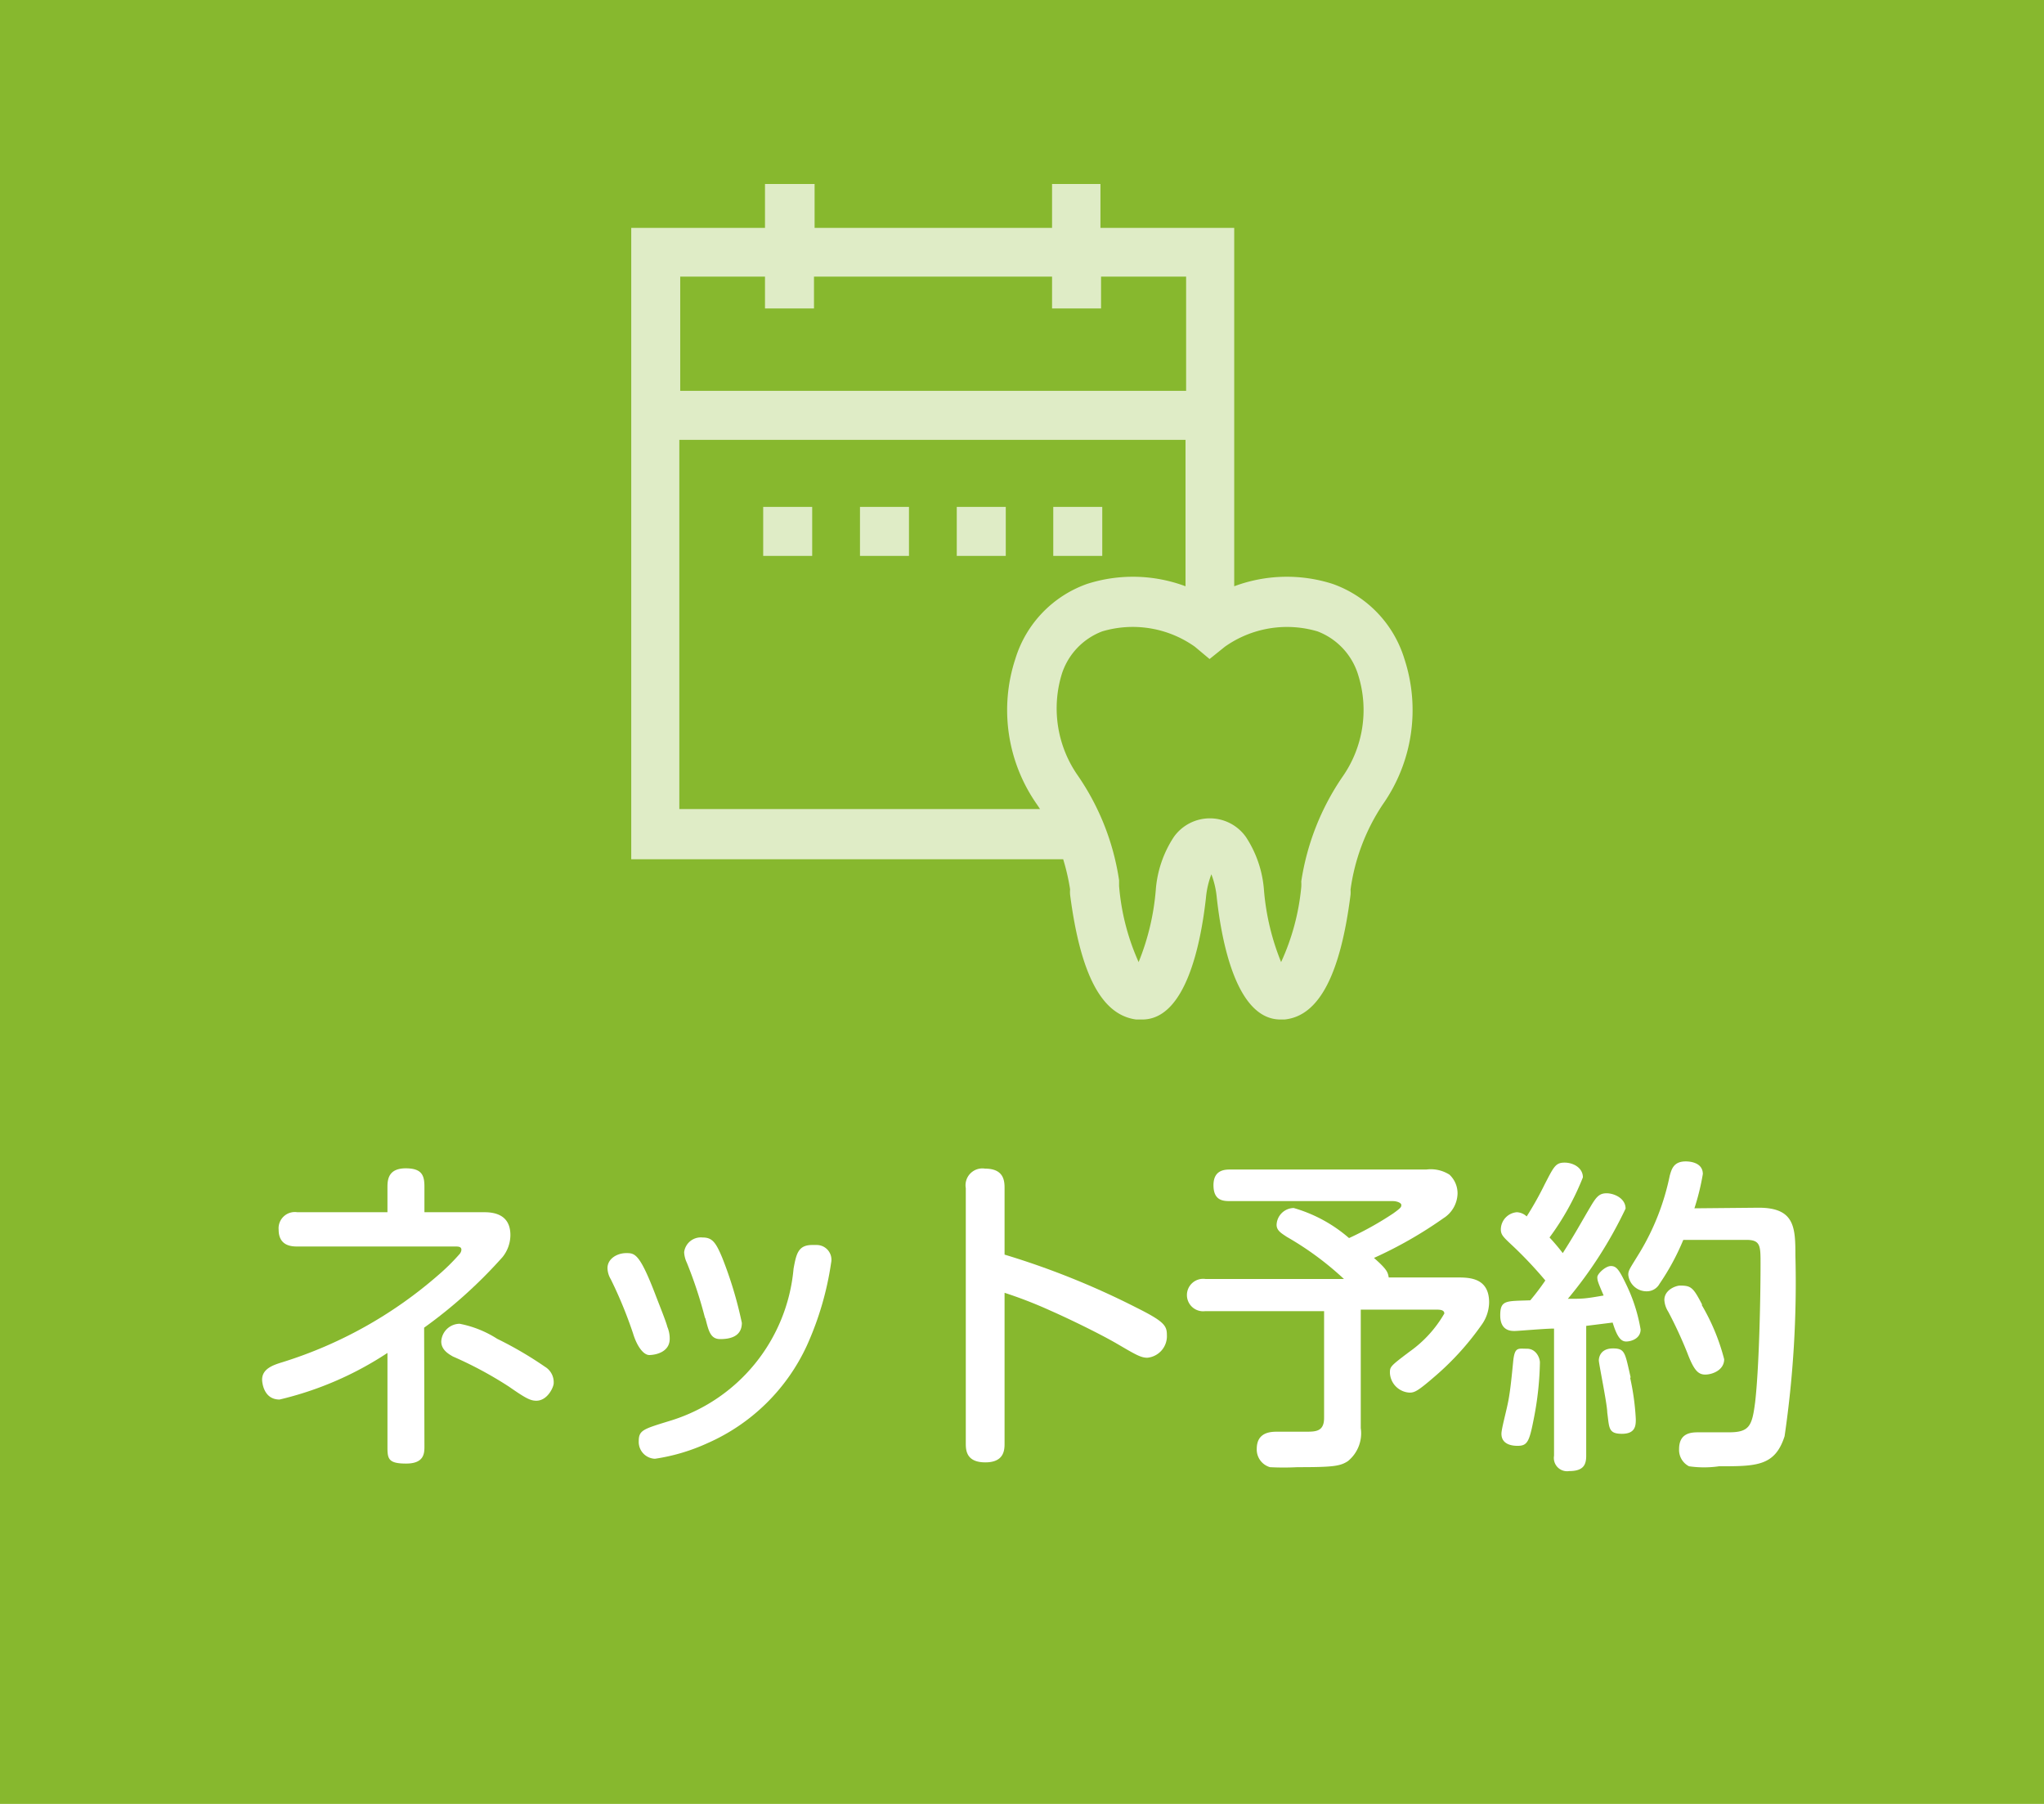 <svg id="レイヤー_1" data-name="レイヤー 1" xmlns="http://www.w3.org/2000/svg" viewBox="0 0 68 60"><title>mobi-footer-app</title><rect x="-1" y="-3" width="73" height="65" style="fill:#87b82e"/><path d="M14.12,48.1c0,.23,0,.58-.61.58s-.62-.17-.62-.58V45A11.16,11.16,0,0,1,9.3,46.55c-.55,0-.58-.61-.58-.66,0-.37.38-.49.67-.58a14.38,14.38,0,0,0,5.18-2.89,7,7,0,0,0,.72-.71.24.24,0,0,0,.06-.14c0-.11-.11-.11-.21-.11H9.9c-.17,0-.63,0-.63-.56a.54.54,0,0,1,.62-.58h3v-.85c0-.29.07-.61.61-.61s.62.24.62.61v.85h2c.56,0,.86.25.86.76a1.18,1.18,0,0,1-.26.73,15.89,15.89,0,0,1-2.61,2.35Zm3.72-1.51c-.21,0-.39-.11-.91-.47a12.84,12.84,0,0,0-1.86-1c-.16-.09-.39-.23-.39-.5a.62.62,0,0,1,.61-.59,3.56,3.56,0,0,1,1.25.5,12.46,12.46,0,0,1,1.59.93.6.6,0,0,1,.29.55C18.42,46.13,18.22,46.59,17.84,46.59Z" style="fill:#fff"/><path d="M21.06,44.35a14.4,14.4,0,0,0-.74-1.8.76.76,0,0,1-.11-.37c0-.32.33-.5.62-.5s.45,0,1,1.45c.12.31.34.86.37,1a1,1,0,0,1,.08.4c0,.46-.5.54-.68.54S21.2,44.81,21.06,44.35ZM27.65,42a10.28,10.28,0,0,1-.8,2.74A6.53,6.53,0,0,1,23.54,48a6.46,6.46,0,0,1-1.75.52.56.56,0,0,1-.54-.59c0-.36.16-.4,1-.66a5.83,5.83,0,0,0,4.15-5.07c.09-.49.15-.79.62-.79h.16A.49.49,0,0,1,27.65,42Zm-4.19,1.86A14.32,14.32,0,0,0,22.85,42a.91.91,0,0,1-.09-.35.56.56,0,0,1,.61-.49c.32,0,.44.15.66.68A13.24,13.24,0,0,1,24.68,44c0,.45-.38.54-.72.54S23.57,44.24,23.46,43.82Z" style="fill:#fff"/><path d="M33.42,48c0,.21,0,.64-.64.64s-.65-.41-.65-.64V39.52a.56.56,0,0,1,.64-.65c.63,0,.65.41.65.65v2.21a26.62,26.62,0,0,1,4.4,1.77c.9.45,1,.59,1,.9a.72.72,0,0,1-.65.76c-.22,0-.4-.11-1-.46s-1.66-.86-2.23-1.11A14.63,14.63,0,0,0,33.42,43Z" style="fill:#fff"/><path d="M44.71,42.54a10.27,10.27,0,0,0-1.9-1.4c-.18-.12-.34-.21-.34-.4a.58.58,0,0,1,.57-.56,4.85,4.85,0,0,1,1.84,1,10.74,10.74,0,0,0,1.47-.82c.25-.18.27-.21.27-.28s-.14-.13-.29-.13H40.94c-.23,0-.57,0-.57-.53s.41-.52.57-.52h6.51a1.16,1.16,0,0,1,.77.17.85.85,0,0,1,.27.63,1,1,0,0,1-.47.82,14,14,0,0,1-2.31,1.32c.43.38.46.47.49.65h2.27c.4,0,1.07,0,1.07.83a1.31,1.31,0,0,1-.26.76,9.24,9.24,0,0,1-1.51,1.67c-.61.53-.71.57-.88.57a.69.69,0,0,1-.65-.65c0-.21,0-.22.65-.71a4,4,0,0,0,1.16-1.27c0-.13-.16-.13-.28-.13h-2.5V47.5a1.19,1.19,0,0,1-.43,1.1c-.26.17-.5.2-1.68.2a8.73,8.73,0,0,1-.91,0,.61.61,0,0,1-.44-.61c0-.57.49-.57.69-.57h.93c.34,0,.62,0,.62-.46V43.61H40.1a.54.54,0,1,1,0-1.07Z" style="fill:#fff"/><path d="M51.7,44.19c-.3,0-1.19.08-1.31.08s-.48,0-.48-.52.2-.47,1-.5a7.89,7.89,0,0,0,.5-.66,13.84,13.84,0,0,0-1-1.07c-.38-.36-.48-.43-.48-.63a.58.58,0,0,1,.53-.57.51.51,0,0,1,.33.14,11.16,11.16,0,0,0,.6-1.07c.3-.58.36-.72.66-.72s.61.18.61.49a8.85,8.85,0,0,1-1.11,2,6.75,6.75,0,0,1,.44.52c.41-.64.6-1,.92-1.54.2-.34.3-.45.54-.45s.63.16.63.51a14.16,14.16,0,0,1-1.92,3c.5,0,.56,0,1.19-.11-.19-.44-.21-.5-.21-.61s.27-.37.45-.37.27.11.5.59a5.5,5.5,0,0,1,.49,1.52c0,.3-.31.4-.48.4s-.3-.14-.45-.63l-.88.11v4.32c0,.3-.09.51-.57.51a.44.44,0,0,1-.5-.51Zm-.47,1.13a10.47,10.47,0,0,1-.2,1.85c-.15.77-.21.92-.54.92-.09,0-.54,0-.54-.4,0-.17.16-.73.23-1.1s.11-.8.16-1.3.16-.43.46-.43S51.23,45.16,51.23,45.32Zm3,.5a8.22,8.22,0,0,1,.19,1.38c0,.2,0,.49-.46.49s-.42-.2-.49-.71c0-.27-.28-1.62-.28-1.73s.06-.4.47-.4S54.06,45,54.25,45.82Zm4.28-5.65c1.2,0,1.22.66,1.22,1.6a35.25,35.25,0,0,1-.36,6c-.32,1-.94,1-2.18,1a3.47,3.47,0,0,1-1,0,.61.61,0,0,1-.33-.57c0-.56.43-.56.67-.56l1,0c.68,0,.76-.23.86-1,.13-1.12.18-3.38.18-4.61,0-.59,0-.79-.47-.79H56a8,8,0,0,1-.79,1.46.48.48,0,0,1-.41.25.61.61,0,0,1-.63-.55c0-.15.05-.2.38-.74a8.08,8.08,0,0,0,1-2.56c.06-.2.12-.47.53-.47.06,0,.57,0,.57.42a7.89,7.89,0,0,1-.28,1.14Zm-1.9,3.23a7,7,0,0,1,.75,1.81c0,.36-.39.51-.63.51s-.38-.15-.6-.73a14.18,14.18,0,0,0-.63-1.36.82.82,0,0,1-.13-.39c0-.35.4-.48.52-.48C56.26,42.76,56.33,42.82,56.63,43.4Z" style="fill:#fff"/><g style="opacity:0.73"><path d="M46.72,21.91a3.83,3.83,0,0,0-2.39-2.49,5,5,0,0,0-3.27.08V7.58H36.61V6.12H35V7.58h-7.9V6.12H25.45V7.58H21v21H35.37a7.21,7.21,0,0,1,.23,1,1.1,1.1,0,0,0,0,.18c.35,2.68,1.06,4,2.2,4.15H38c1.45,0,1.95-2.52,2.12-4.05a2.9,2.9,0,0,1,.18-.78,2.9,2.9,0,0,1,.18.78c.17,1.53.67,4.05,2.12,4.05h.13c1.14-.11,1.86-1.47,2.2-4.15a1,1,0,0,0,0-.17A6.75,6.75,0,0,1,46,26.76,5.46,5.46,0,0,0,46.72,21.91ZM22.63,9.2h2.82v1.06h1.63V9.2H35v1.06h1.63V9.2h2.83V13H22.63ZM34.5,26.76l.1.15h-12V14.63H39.44V19.5a5,5,0,0,0-3.27-.08,3.83,3.83,0,0,0-2.39,2.49A5.46,5.46,0,0,0,34.5,26.76Zm10.16-.92a8.38,8.38,0,0,0-1.37,3.48,1.23,1.23,0,0,1,0,.19A7.68,7.68,0,0,1,42.62,32a8.11,8.11,0,0,1-.57-2.39,3.71,3.71,0,0,0-.6-1.77,1.47,1.47,0,0,0-2.4,0,3.71,3.71,0,0,0-.6,1.77A8.11,8.11,0,0,1,37.88,32a7.68,7.68,0,0,1-.65-2.53c0-.07,0-.13,0-.19a8.28,8.28,0,0,0-1.37-3.48,3.9,3.9,0,0,1-.53-3.4A2.25,2.25,0,0,1,36.67,21a3.57,3.57,0,0,1,3.08.51l.49.41.51-.41A3.58,3.58,0,0,1,43.83,21a2.25,2.25,0,0,1,1.36,1.47A3.87,3.87,0,0,1,44.66,25.84Z" style="fill:#fff"/><rect x="25.39" y="16.86" width="1.63" height="1.63" style="fill:#fff"/><rect x="28.61" y="16.86" width="1.63" height="1.63" style="fill:#fff"/><rect x="31.83" y="16.86" width="1.63" height="1.63" style="fill:#fff"/><rect x="35.04" y="16.86" width="1.63" height="1.63" style="fill:#fff"/></g></svg>